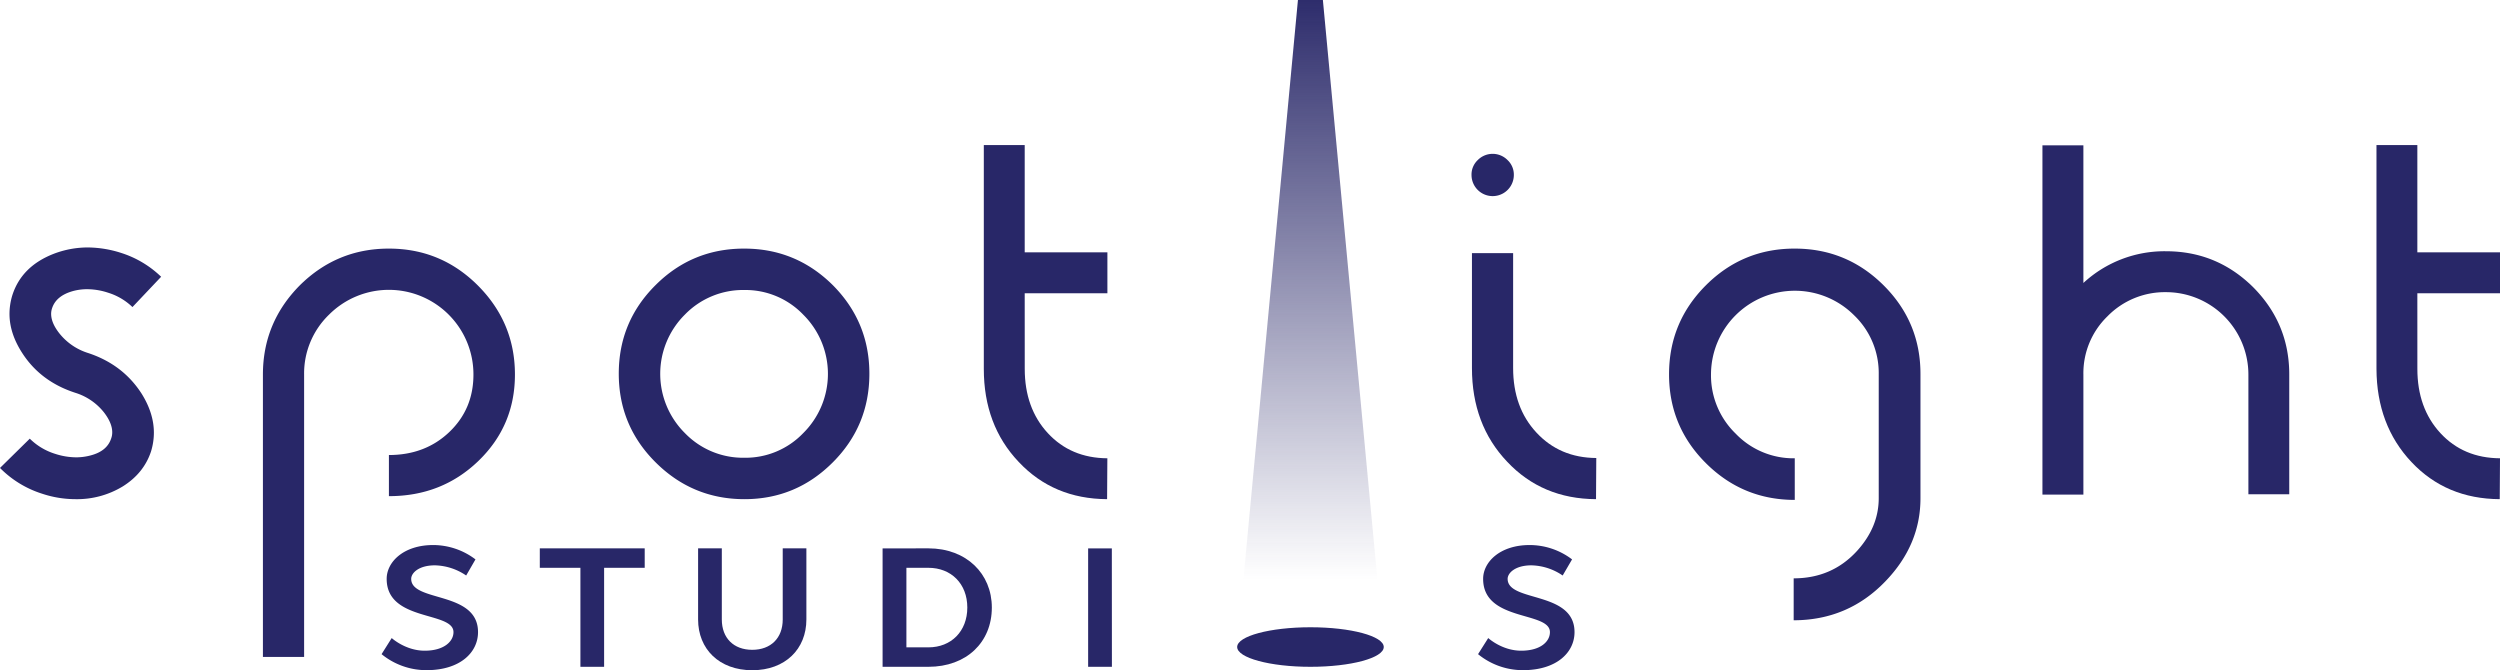 <svg xmlns="http://www.w3.org/2000/svg" xmlns:xlink="http://www.w3.org/1999/xlink" viewBox="0 0 1330.26 356.6"><defs><style>.cls-1{fill:url(#linear-gradient);}.cls-2{fill:#282768;}</style><linearGradient id="linear-gradient" x1="697.27" y1="-8.46" x2="697.27" y2="308.56" gradientUnits="userSpaceOnUse"><stop offset="0" stop-color="#282768"/><stop offset="1" stop-color="#282768" stop-opacity="0"/></linearGradient></defs><g id="logo-gradient"><polygon id="light" class="cls-1" points="736.3 344.27 658.24 344.27 690.64 0 703.91 0 736.3 344.27"/></g><g id="logo"><g id="text"><path class="cls-2" d="M57.52,155.75a35.8,35.8,0,0,0-11.12-1.86,28.59,28.59,0,0,0-7.62,1c-5.86,1.65-9.51,4.61-11,8.92a9.46,9.46,0,0,0-.57,3.18q0,4.91,4.49,10.53A31.56,31.56,0,0,0,47,187.88Q65.45,194,75.4,209.54q6.46,10.38,6.48,20.62a34,34,0,0,1-1.57,10.21c-2.6,7.72-7.61,13.84-15,18.46a46.77,46.77,0,0,1-25.1,6.78,56.13,56.13,0,0,1-17.71-2.88A54.61,54.61,0,0,1,0,249l15.85-15.59a33,33,0,0,0,13.56,8.1,36.55,36.55,0,0,0,11.08,1.84,29.73,29.73,0,0,0,7.65-1c5.88-1.51,9.53-4.52,11-9a9.34,9.34,0,0,0,.58-3.29c0-3.3-1.46-6.78-4.34-10.55a31.19,31.19,0,0,0-15.28-10.49Q21.47,203,11.67,187.6c-4.43-6.92-6.62-13.78-6.62-20.6a34,34,0,0,1,1.57-10.08q5-15.31,22.07-21.91a50.61,50.61,0,0,1,18-3.34,59.16,59.16,0,0,1,17.71,2.89,54.26,54.26,0,0,1,21.34,12.71L70.48,163.39A32.51,32.51,0,0,0,57.52,155.75Z"/><path class="cls-2" d="M206.94,132.28q27.67,0,47.29,19.58Q274,171.63,274,199.28q0,27.25-19.45,46T206.94,264V242.12q19.31,0,32.15-12.24c8.57-8.19,12.83-18.36,12.83-30.6a45,45,0,0,0-76.83-31.86,43.46,43.46,0,0,0-13.27,31.86V349.54H139.9V199.28q0-27.61,19.6-47.42Q179.27,132.27,206.94,132.28Z"/><path class="cls-2" d="M396,132.28q27.54,0,47.13,19.44,19.47,19.59,19.47,47.13,0,27.69-19.47,47.17Q423.54,265.66,396,265.61T348.84,246q-19.59-19.49-19.59-47.17t19.59-47.13Q368.3,132.26,396,132.28Zm0,111.29a42.53,42.53,0,0,0,31.42-13.13,44.37,44.37,0,0,0,0-63A42.62,42.62,0,0,0,396,154.31a43.14,43.14,0,0,0-31.59,13.11,44.42,44.42,0,0,0,0,63A43,43,0,0,0,396,243.57Z"/><path class="cls-2" d="M545.27,196.27q0,20.89,12.25,34.17t31.71,13.42l-.14,21.75q-28.53-.15-47-19.78-18.61-19.56-18.6-49.56V77.18h21.76v57.1h44v21.77h-44Z"/><path class="cls-2" d="M805.52,93.09a11.26,11.26,0,0,1-22.52,0,10.58,10.58,0,0,1,3.31-7.91,11.14,11.14,0,0,1,15.87,0A10.6,10.6,0,0,1,805.52,93.09Z"/><path class="cls-2" d="M805.14,195.84q0,21,12.39,34.32c8.28,8.94,18.87,13.46,31.86,13.55l-.14,21.9q-28.69-.15-47.28-19.92c-12.5-13.13-18.74-29.8-18.74-49.85V134.7h21.91Z"/><path class="cls-2" d="M955,132.28q27.67,0,47.31,19.58t19.58,47.28v66q0,24.79-18.59,44.11Q983.41,330,954.42,330.05V307.74c13.62,0,24.87-4.9,33.72-14.6q11.52-12.7,11.54-28v-66a42.56,42.56,0,0,0-13.14-31.41,44.61,44.61,0,0,0-76.11,31.41,43.15,43.15,0,0,0,13.11,31.58A42.61,42.61,0,0,0,955,243.86V266q-27.68,0-47.31-19.58t-19.58-47.31q0-27.69,19.58-47.28T955,132.28Z"/><path class="cls-2" d="M1152.53,133.69q27.1,0,46.44,19.19,19.17,19.34,19.15,46.4V263h-21.74V199.28a43.87,43.87,0,0,0-43.85-43.82,42.7,42.7,0,0,0-31.14,12.85,42.12,42.12,0,0,0-12.81,31v63.88h-21.79V77.32h21.79v73.25A63.55,63.55,0,0,1,1152.53,133.69Z"/><path class="cls-2" d="M1286.29,196.27q0,20.89,12.24,34.17t31.73,13.42l-.14,21.75q-28.53-.15-47-19.78t-18.59-49.56V77.18h21.75v57.1h44v21.77h-44Z"/><path class="cls-2" d="M253,297.66l-4.95,8.57a30.59,30.59,0,0,0-16.66-5.41c-8.55,0-12.59,4.05-12.59,7.2,0,12.57,35.56,6.26,35.56,28.34,0,10.78-9.46,20.24-27.46,20.24a37.7,37.7,0,0,1-23.86-8.52l5.39-8.57s7.3,6.73,17.57,6.73,15.3-4.94,15.3-9.88c0-11.25-35.55-5.42-35.55-28.34,0-9,9-18,24.75-18A37.3,37.3,0,0,1,253,297.66Z"/><path class="cls-2" d="M343.05,291.78v10.35h-21.6v52.68H308.84V302.13H287.23V291.78Z"/><path class="cls-2" d="M371.46,329.63V291.78h12.62v37.85c0,9.88,6.3,16.14,16.19,16.14s16.22-6.26,16.22-16.14V291.78h12.59v37.85c0,15.72-11.24,27-28.81,27S371.46,345.35,371.46,329.63Z"/><path class="cls-2" d="M494,291.78c20.25,0,33.76,13.51,33.76,31.49,0,18.5-13.51,31.54-33.76,31.54H469.63v-63Zm-11.7,10.35v42.33H494c12.16,0,20.71-8.57,20.71-21.19s-8.55-21.14-20.71-21.14Z"/><path class="cls-2" d="M591.65,354.81H579v-63h12.61Z"/><path class="cls-2" d="M836.5,297.66l-5,8.57a30.54,30.54,0,0,0-16.66-5.41c-8.55,0-12.62,4.05-12.62,7.2,0,12.57,35.59,6.26,35.59,28.34,0,10.78-9.46,20.24-27.49,20.24a37.71,37.71,0,0,1-23.84-8.52l5.41-8.57s7.3,6.73,17.53,6.73c10.39,0,15.3-4.94,15.3-9.88,0-11.25-35.54-5.42-35.54-28.34,0-9,9-18,24.76-18A37.35,37.35,0,0,1,836.5,297.66Z"/><path class="cls-2" d="M736.3,344.27c0-5.79-17.49-10.5-39-10.5s-39,4.71-39,10.5,17.47,10.54,39,10.54S736.3,350.1,736.3,344.27Z"/></g></g></svg>